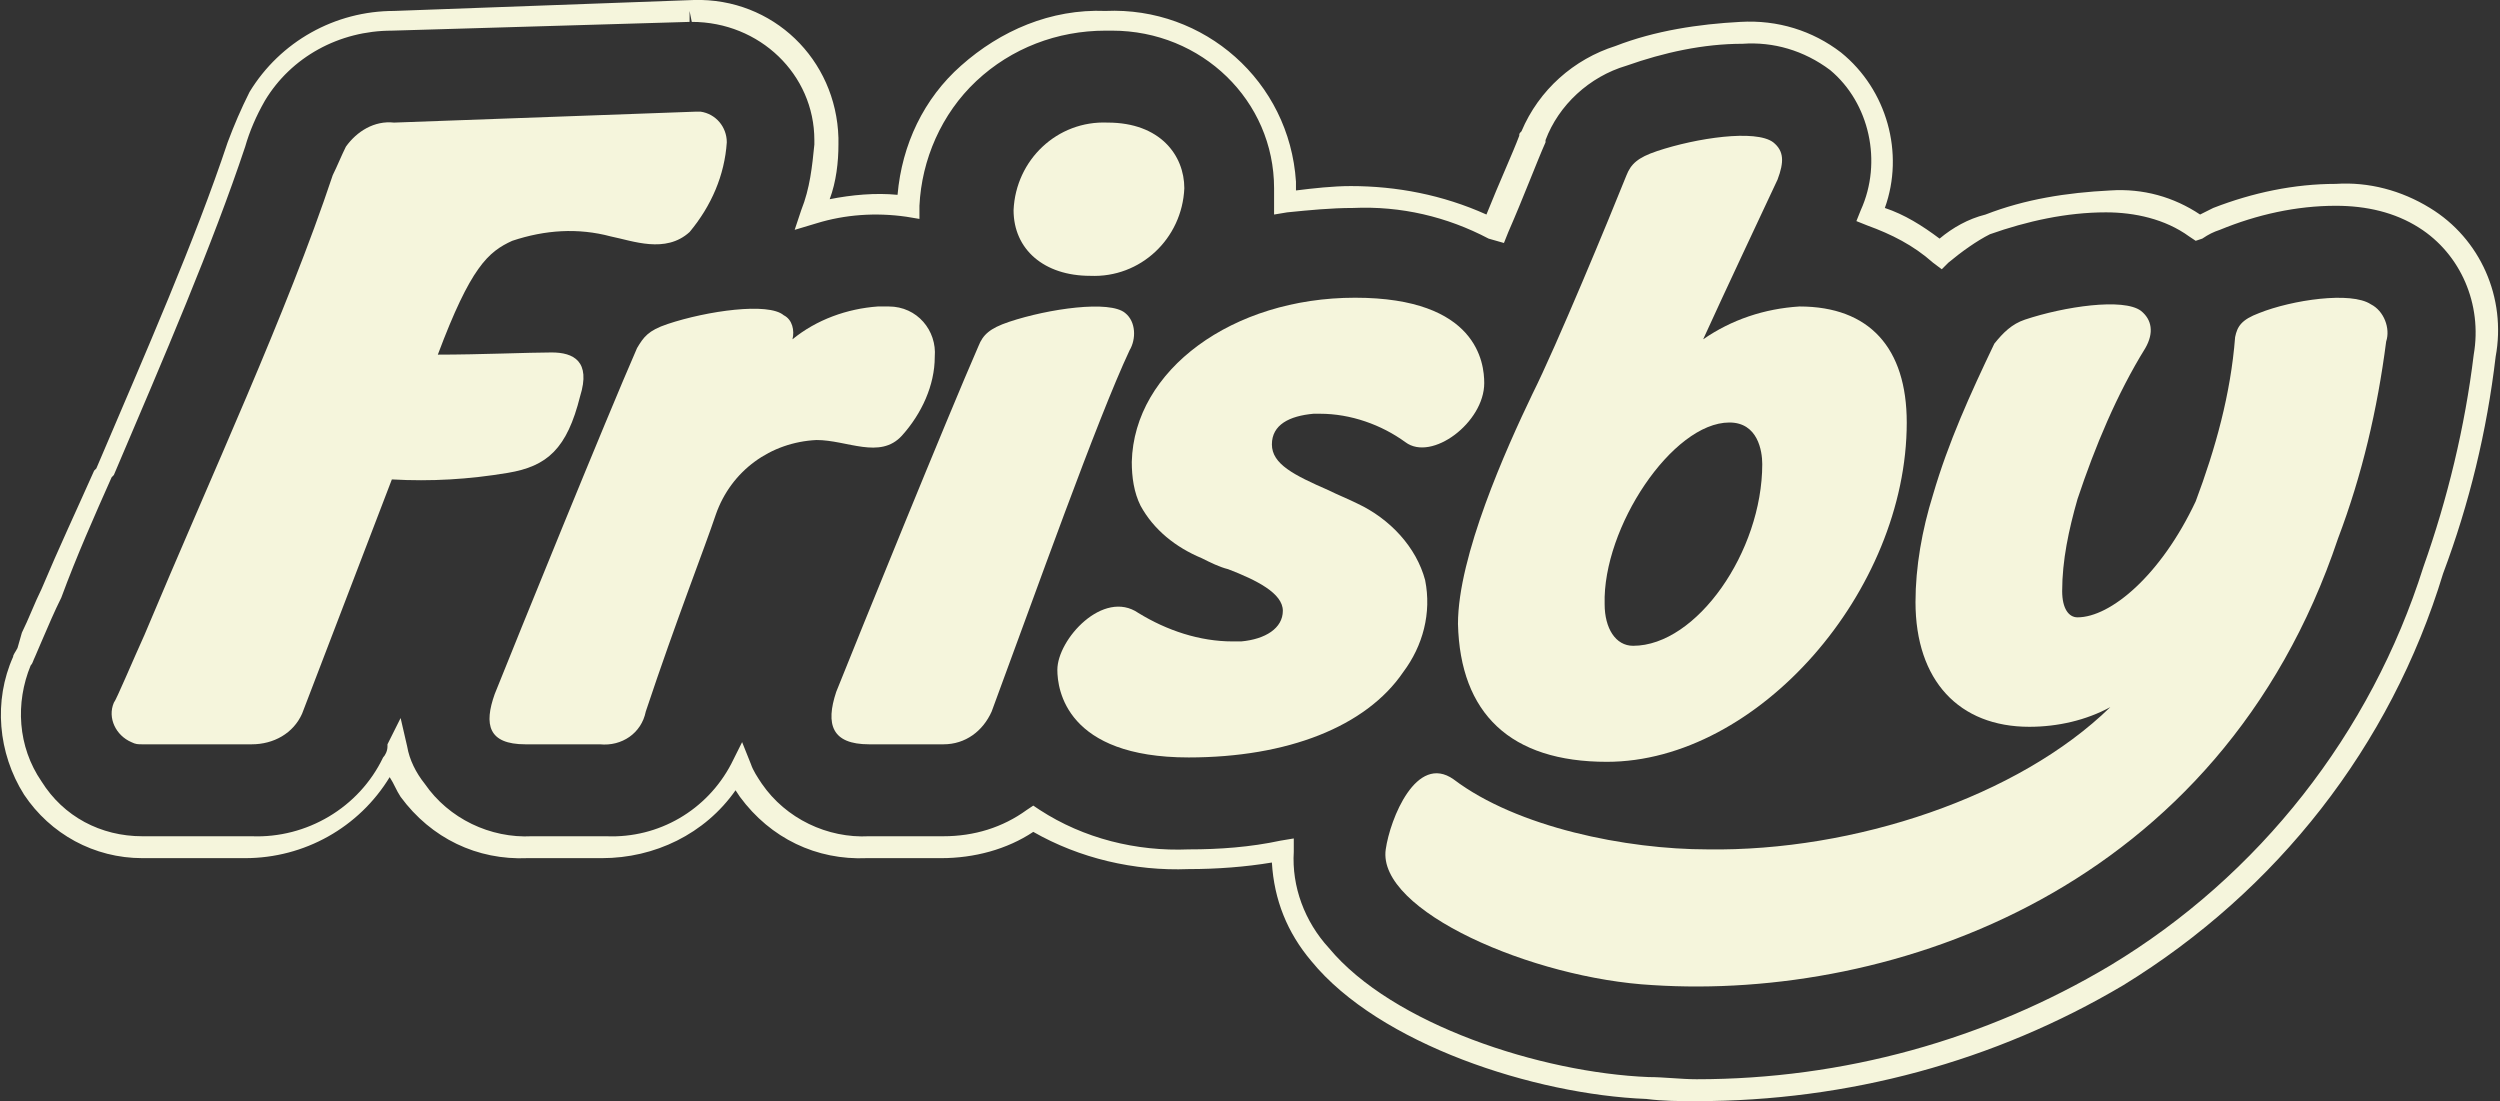<?xml version="1.0" encoding="utf-8"?>
<!-- Generator: Adobe Illustrator 22.0.0, SVG Export Plug-In . SVG Version: 6.00 Build 0)  -->
<svg version="1.1" id="Capa_1" xmlns="http://www.w3.org/2000/svg" xmlns:xlink="http://www.w3.org/1999/xlink" x="0px" y="0px"
	 viewBox="0 0 114.2 50.3" style="enable-background:new 0 0 114.2 50.3;" xml:space="preserve">
<rect x="0" y="0" width="114.2" height="50.3" fill="#333333" stroke="none"/>
<style type="text/css">
	.st0{fill:#F5F5DC;}
</style>
<title>personajeRecurso 14</title>
<g id="Capa_2_1_">
	<g id="Capa_2-2">
		<path class="st0" d="M77.5,50.3L77.5,50.3c-0.8,0-1.5,0-2.3-0.1C70.1,50,63,47.7,59.9,43.9c-1.1-1.3-1.7-2.8-1.8-4.5
			c-1.2,0.2-2.5,0.3-3.8,0.3c-2.5,0.1-5-0.5-7.1-1.7c-1.2,0.8-2.7,1.2-4.2,1.2h-3.4c-2.3,0.1-4.4-0.9-5.8-2.8l-0.2-0.3
			c-1.4,2-3.7,3.1-6.1,3.1h-3.4c-2.3,0.1-4.4-0.9-5.8-2.8c-0.2-0.3-0.3-0.6-0.5-0.9c-1.4,2.3-3.9,3.7-6.6,3.7H6.5
			c-2.2,0-4.2-1.1-5.4-2.9C-0.1,34.4-0.3,32,0.6,30c0-0.1,0.1-0.2,0.2-0.4L1,28.9c0.3-0.6,0.6-1.4,0.9-2c0.8-1.9,1.6-3.6,2.4-5.4
			l0.1-0.1C6.7,16,8.9,11,10.4,6.5c0.3-0.8,0.6-1.5,1-2.3c1.4-2.3,3.9-3.7,6.6-3.7L31.7,0c3.6-0.1,6.5,2.7,6.6,6.3c0,0,0,0,0,0.1
			v0.2c0,0.8-0.1,1.7-0.4,2.5c1-0.2,2.1-0.3,3.1-0.2c0.2-2.3,1.2-4.4,2.9-5.9c1.8-1.6,4.1-2.6,6.6-2.5c4.5-0.2,8.4,3.2,8.7,7.8
			c0,0.1,0,0.2,0,0.4l0,0c0.8-0.1,1.7-0.2,2.5-0.2c2.1,0,4.2,0.4,6.2,1.3c0.6-1.5,1.2-2.8,1.5-3.6c0-0.1,0-0.1,0.1-0.2
			c0.8-1.9,2.4-3.3,4.3-3.9c1.8-0.7,3.8-1,5.7-1.1c1.7-0.1,3.3,0.4,4.6,1.4c2.1,1.7,2.9,4.6,2,7.1c0.9,0.3,1.7,0.8,2.5,1.4
			c0.6-0.5,1.3-0.9,2.1-1.1c1.8-0.7,3.7-1,5.7-1.1c1.5-0.1,2.9,0.3,4.1,1.1c0.2-0.1,0.4-0.2,0.6-0.3c1.8-0.7,3.7-1.1,5.6-1.1
			c1.5-0.1,3,0.3,4.3,1.1c2.3,1.4,3.5,4.1,3,6.8c-0.4,3.4-1.2,6.7-2.4,9.9C109.2,34.1,104,40.7,97,45C91.1,48.5,84.4,50.3,77.5,50.3
			z M59.1,38.3v0.6c-0.1,1.6,0.5,3.2,1.6,4.4c2.9,3.5,9.7,5.7,14.6,5.9c0.7,0,1.5,0.1,2.2,0.1c6.7,0,13.2-1.8,18.9-5.2
			c6.8-4.1,11.9-10.6,14.3-18.2c1.1-3.1,1.9-6.4,2.3-9.7c0.4-2.3-0.6-4.6-2.5-5.8c-1.1-0.7-2.4-1-3.8-1c-1.8,0-3.6,0.4-5.3,1.1
			c-0.3,0.1-0.5,0.2-0.8,0.4l-0.3,0.1l-0.3-0.2c-1.1-0.8-2.5-1.1-3.8-1.1c-1.8,0-3.6,0.4-5.3,1C90.3,11,89.6,11.5,89,12l-0.3,0.3
			L88.3,12c-0.9-0.8-1.9-1.3-3-1.7l-0.5-0.2L85,9.6c1-2.2,0.4-4.9-1.4-6.4c-1.2-0.9-2.6-1.3-4-1.2c-1.8,0-3.6,0.4-5.3,1
			c-1.7,0.5-3.1,1.8-3.7,3.4v0.1c-0.4,0.9-1,2.5-1.7,4.1l-0.2,0.5L68,10.9c-1.9-1-4-1.5-6.2-1.4c-1,0-2,0.1-3,0.2l-0.6,0.1V9.2
			c0-0.2,0-0.4,0-0.6c0-4-3.3-7.2-7.4-7.2c-0.1,0-0.2,0-0.3,0c-2.2,0-4.3,0.8-5.9,2.3C43,5.2,42.1,7.3,42,9.4V10l-0.6-0.1
			c-1.4-0.2-2.8-0.1-4.1,0.3l-1,0.3l0.3-0.9c0.4-1,0.5-2,0.6-3V6.4c0-3-2.5-5.4-5.6-5.4l0,0l-0.1-0.5V1L17.9,1.4
			c-2.4,0-4.6,1.2-5.8,3.2c-0.4,0.7-0.7,1.4-0.9,2.1c-1.5,4.5-3.7,9.6-6,15l-0.1,0.1c-0.8,1.8-1.6,3.6-2.3,5.5
			c-0.3,0.6-0.6,1.3-0.9,2L1.6,30c-0.1,0.2-0.1,0.3-0.2,0.4c-0.7,1.7-0.6,3.7,0.5,5.3c1,1.6,2.7,2.5,4.6,2.5h5
			c2.5,0.1,4.9-1.3,6-3.6c0.1-0.1,0.2-0.3,0.2-0.5V34l0.6-1.2l0.3,1.3c0.1,0.6,0.4,1.2,0.8,1.7c1.1,1.6,3,2.5,4.9,2.4h3.4
			c2.4,0.1,4.6-1.2,5.7-3.3l0.5-1l0.4,1c0.1,0.3,0.3,0.6,0.5,0.9c1.1,1.6,3,2.5,4.9,2.4h3.4c1.4,0,2.7-0.4,3.8-1.2l0.3-0.2l0.3,0.2
			c2,1.3,4.4,1.9,6.8,1.8c1.4,0,2.8-0.1,4.2-0.4L59.1,38.3z"/>
		<path class="st0" d="M49.8,12.6c2.3,0.1,4.2-1.7,4.3-4c0-1.5-1.1-3-3.5-3c-2.3-0.1-4.2,1.7-4.3,4C46.3,11.4,47.7,12.6,49.8,12.6z"
			/>
		<path class="st0" d="M26.5,18.1c0.5-1.6-0.3-2-1.3-2s-3.3,0.1-5.2,0.1c1.5-4,2.3-4.7,3.4-5.2c1.5-0.5,3-0.6,4.5-0.2
			c1,0.2,2.5,0.8,3.6-0.2c1-1.2,1.6-2.6,1.7-4.1c0-0.7-0.5-1.3-1.2-1.4c-0.1,0-0.1,0-0.2,0L18,5.6c-0.9-0.1-1.7,0.4-2.2,1.1
			c-0.2,0.4-0.4,0.9-0.6,1.3c-2.1,6.3-5.5,13.6-8.6,21c-0.5,1.1-1.3,3-1.4,3.1c-0.3,0.7,0.1,1.5,0.8,1.8C6.2,34,6.3,34,6.5,34h5
			c1,0,1.9-0.5,2.3-1.4l4.1-10.7c1.8,0.1,3.5,0,5.3-0.3C25,21.3,25.9,20.5,26.5,18.1z"/>
		<path class="st0" d="M73.4,34.8c6.9,0,13.7-7.8,13.7-15.5c0-3.4-1.7-5.3-4.9-5.3c-1.6,0.1-3.1,0.6-4.4,1.5c1-2.2,2.7-5.8,3.4-7.3
			c0.3-0.8,0.3-1.3-0.2-1.7c-0.8-0.6-3.5-0.2-5.3,0.4c-0.9,0.3-1.2,0.6-1.4,1.1c-0.8,2-3.2,7.8-4.3,10c-1.2,2.5-3.4,7.4-3.4,10.5
			C66.7,32.6,69,34.8,73.4,34.8z M79,19.3c1.3,0,1.5,1.3,1.5,1.9c0,4-3,8.3-5.9,8.3c-0.8,0-1.3-0.8-1.3-1.9
			C73.2,24.1,76.4,19.3,79,19.3z"/>
		<path class="st0" d="M51.4,14.3c-0.7-0.6-3.5-0.2-5.3,0.4c-0.9,0.3-1.2,0.6-1.4,1.1c-1.4,3.2-5.5,13.3-6.5,15.8
			C37.7,33.1,38,34,39.7,34h3.4c1,0,1.8-0.6,2.2-1.5c2-5.4,4.8-13.3,6.3-16.5C51.9,15.5,51.9,14.7,51.4,14.3z"/>
		<path class="st0" d="M64.1,30.7c0.9-1.2,1.3-2.7,1-4.2C64.7,25,63.5,23.7,62,23c-0.4-0.2-0.9-0.4-1.3-0.6
			c-1.6-0.7-2.6-1.2-2.6-2.1s0.8-1.3,1.9-1.4h0.3c1.4,0,2.8,0.5,3.9,1.3c1.2,0.9,3.6-0.9,3.6-2.7c0-0.9-0.3-3.9-5.9-3.9
			s-10.1,3.3-10.2,7.5c0,0.7,0.1,1.4,0.4,2c0.6,1.1,1.6,1.9,2.8,2.4c0.4,0.2,0.8,0.4,1.2,0.5c1.3,0.5,2.5,1.1,2.5,1.9
			s-0.8,1.3-1.9,1.4h-0.4c-1.5,0-3-0.5-4.3-1.3c-1.6-1.1-3.7,1.2-3.7,2.6c0,0.9,0.4,4,6,4C58.8,34.6,62.4,33.2,64.1,30.7z"/>
		<path class="st0" d="M108.3,13.9c-0.9-0.6-3.6-0.2-5.1,0.4c-0.8,0.3-1,0.6-1.1,1.1c-0.2,2.6-0.9,5.1-1.8,7.5
			c-1.6,3.4-3.9,5.3-5.4,5.3c-0.4,0-0.7-0.4-0.7-1.2c0-1.4,0.3-2.8,0.7-4.2c0.8-2.4,1.8-4.8,3.1-6.9c0.4-0.7,0.3-1.3-0.2-1.7
			c-0.8-0.6-3.5-0.2-5.3,0.4c-0.6,0.2-1,0.6-1.4,1.1C90,18,89,20.2,88.3,22.6c-0.5,1.6-0.8,3.3-0.8,4.9c0,3.6,2,5.7,5.2,5.7
			c1.3,0,2.6-0.3,3.7-0.9c-4.2,4.1-11.7,6.6-18.4,6.5c-3.7,0-8.7-1-11.6-3.2c-1.7-1.2-2.9,1.8-3.1,3.2c-0.4,2.8,6.7,5.9,12.2,6.2
			c10.9,0.7,25.9-4.3,31.3-20.4c1.1-2.9,1.8-5.9,2.2-9C109.2,15,108.9,14.2,108.3,13.9z"/>
		<path class="st0" d="M41.2,19.9c0.9-1,1.5-2.3,1.5-3.6c0.1-1.2-0.8-2.3-2.1-2.3c-0.2,0-0.3,0-0.5,0c-1.4,0.1-2.8,0.6-3.9,1.5
			c0.1-0.4,0-0.9-0.4-1.1c-0.7-0.6-3.5-0.2-5.3,0.4c-0.9,0.3-1.1,0.6-1.4,1.1c-1.4,3.2-5.5,13.3-6.5,15.8C22.1,33.1,22.3,34,24,34
			h3.4c1,0.1,1.9-0.5,2.1-1.5c1.4-4.2,2.7-7.5,3.2-9c0.7-2,2.5-3.3,4.6-3.4C38.7,20.1,40.2,21,41.2,19.9z"/>
	</g>
</g>
</svg>
